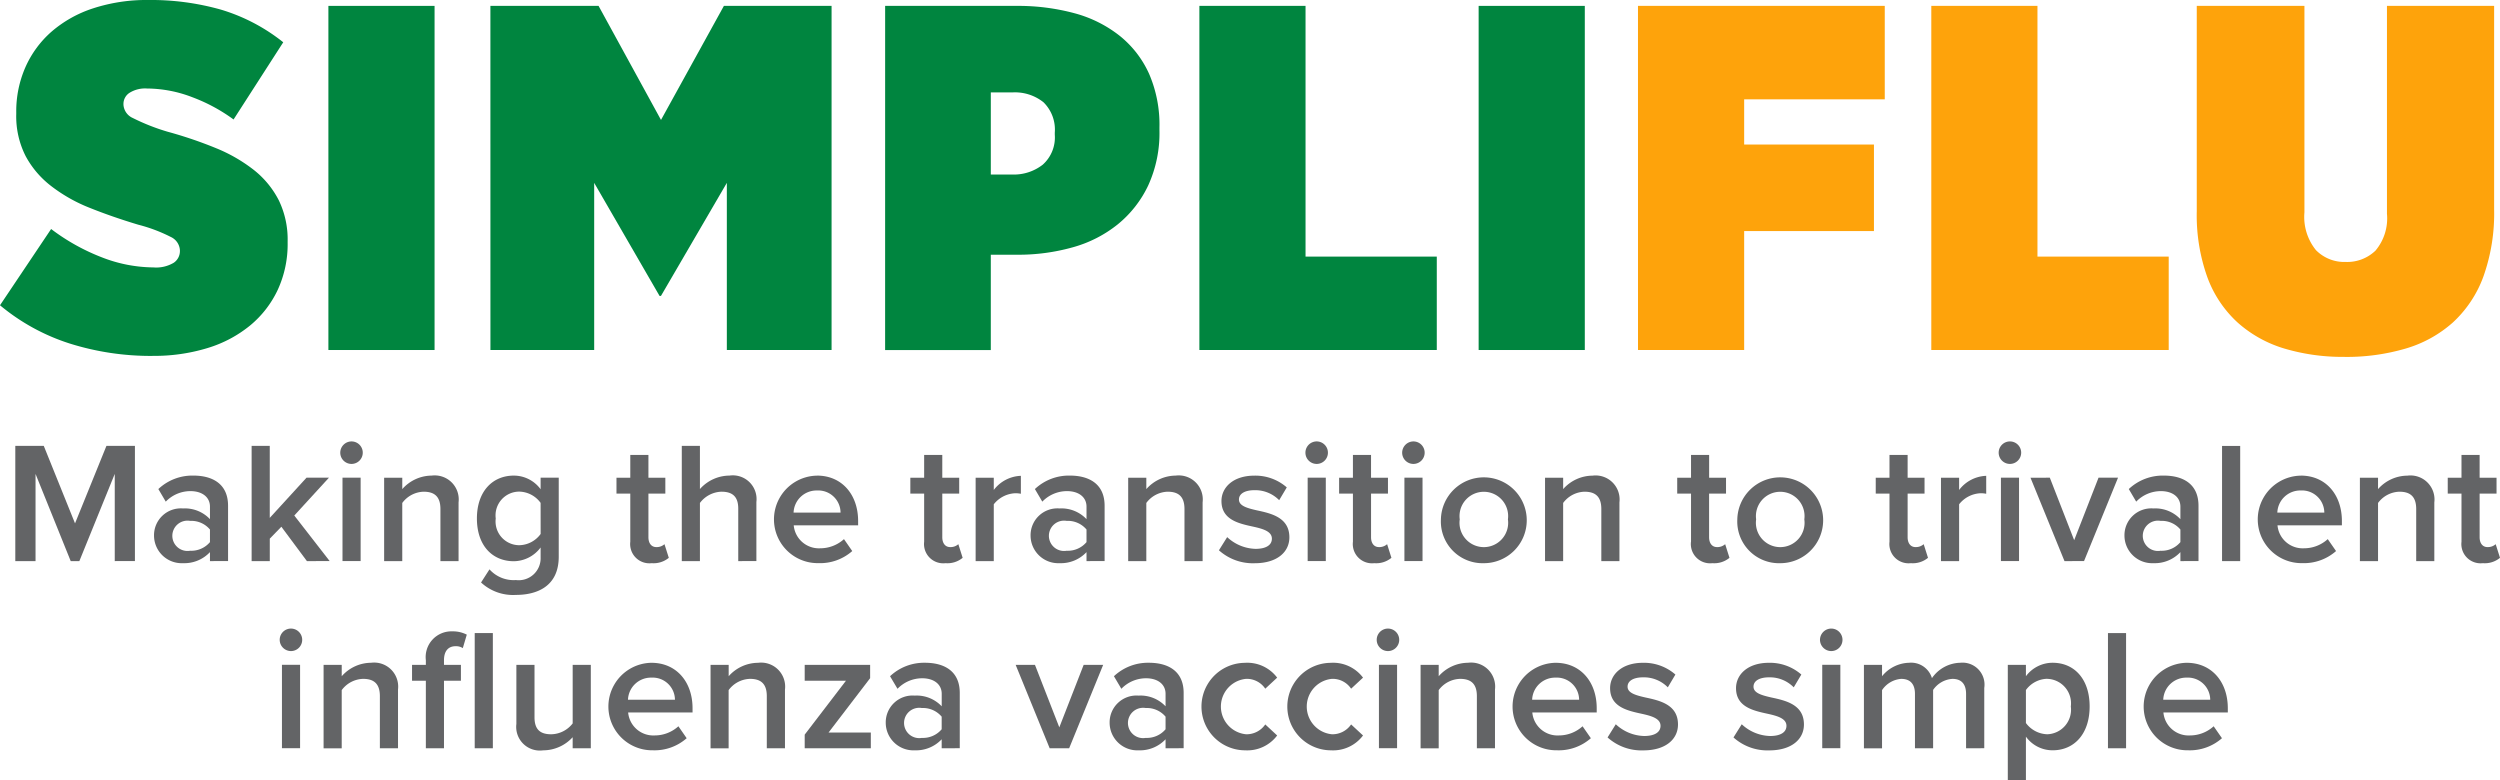 <svg id="Component_246_2" data-name="Component 246 – 2" xmlns="http://www.w3.org/2000/svg" xmlns:xlink="http://www.w3.org/1999/xlink" width="200" height="62.403" viewBox="0 0 200 62.403">
  <defs>
    <clipPath id="clip-path">
      <rect id="Rectangle_2632" data-name="Rectangle 2632" width="200" height="62.403" fill="none"/>
    </clipPath>
  </defs>
  <g id="Group_39038" data-name="Group 39038" clip-path="url(#clip-path)">
    <path id="Path_5041" data-name="Path 5041" d="M12.191,28.473A21.58,21.58,0,0,1,5.6,27.489,16.585,16.585,0,0,1,0,24.421l4.09-6.1A16.608,16.608,0,0,0,8.2,20.607a11.559,11.559,0,0,0,4.07.786A2.744,2.744,0,0,0,13.9,21.02a1.123,1.123,0,0,0,.493-.923v-.078a1.246,1.246,0,0,0-.728-1.062,12.622,12.622,0,0,0-2.615-.984q-2.084-.628-3.85-1.337A12.616,12.616,0,0,1,4.114,14.9,7.5,7.5,0,0,1,2.05,12.486,7.023,7.023,0,0,1,1.3,9.125V8.966a8.762,8.762,0,0,1,.727-3.575A8.167,8.167,0,0,1,4.114,2.54,9.628,9.628,0,0,1,7.436.672,13.768,13.768,0,0,1,11.881,0a20.581,20.581,0,0,1,5.783.767,14.764,14.764,0,0,1,4.995,2.615L18.685,9.558a13.686,13.686,0,0,0-3.322-1.79,10.185,10.185,0,0,0-3.6-.687,2.352,2.352,0,0,0-1.415.353,1.055,1.055,0,0,0-.471.864v.079a1.246,1.246,0,0,0,.744,1.062,16.683,16.683,0,0,0,2.792,1.1,33.363,33.363,0,0,1,3.876,1.317,12.583,12.583,0,0,1,3.029,1.749,7.358,7.358,0,0,1,1.986,2.419,7.191,7.191,0,0,1,.707,3.284v.113a8.7,8.7,0,0,1-.786,3.753,8.222,8.222,0,0,1-2.2,2.851,9.916,9.916,0,0,1-3.4,1.812,14.582,14.582,0,0,1-4.426.633" transform="translate(0 0)" fill="#00853f"/>
    <rect id="Rectangle_2628" data-name="Rectangle 2628" width="8.493" height="27.53" transform="translate(26.272 0.471)" fill="#00853f"/>
    <path id="Path_5042" data-name="Path 5042" d="M34.647.416H43.3l4.995,9.124L53.327.416h8.614v27.53H53.562V14.574l-5.27,9.044h-.113l-5.229-9.044V27.946h-8.3Z" transform="translate(4.585 0.055)" fill="#00853f"/>
    <path id="Path_5043" data-name="Path 5043" d="M72.682,13.906a3.755,3.755,0,0,0,2.461-.786,2.918,2.918,0,0,0,.964-2.4v-.159A3.057,3.057,0,0,0,75.2,8.124a3.657,3.657,0,0,0-2.481-.786h-1.73v6.568ZM62.535.417h10.5a17.263,17.263,0,0,1,4.66.59,10,10,0,0,1,3.616,1.812A8.217,8.217,0,0,1,83.65,5.848a10.231,10.231,0,0,1,.83,4.287v.236a10.063,10.063,0,0,1-.906,4.424A8.917,8.917,0,0,1,81.135,17.9a10,10,0,0,1-3.6,1.832,16.051,16.051,0,0,1-4.424.591H70.988v7.629H62.533Z" transform="translate(8.276 0.055)" fill="#00853f"/>
    <path id="Path_5044" data-name="Path 5044" d="M84.735.416h8.493V20.474h10.5v7.473H84.735Z" transform="translate(11.215 0.055)" fill="#00853f"/>
    <rect id="Rectangle_2629" data-name="Rectangle 2629" width="8.493" height="27.53" transform="translate(118.291 0.471)" fill="#00853f"/>
    <path id="Path_5045" data-name="Path 5045" d="M115.722.416h19.743V7.89H124.217v3.618H134.6v6.921H124.217v9.517h-8.493Z" transform="translate(15.316 0.055)" fill="#fea30b"/>
    <path id="Path_5046" data-name="Path 5046" d="M136.446.416h8.493V20.474h10.5v7.473H136.446Z" transform="translate(18.058 0.055)" fill="#fea30b"/>
    <path id="Path_5047" data-name="Path 5047" d="M167.037,28.495a16.324,16.324,0,0,1-4.835-.668,9.84,9.84,0,0,1-3.737-2.084,9.191,9.191,0,0,1-2.418-3.624,14.7,14.7,0,0,1-.846-5.27V.416h8.614V16.929a4.211,4.211,0,0,0,.923,3.029,3.184,3.184,0,0,0,2.378.943A3.261,3.261,0,0,0,169.494,20a4,4,0,0,0,.923-2.95V.415h8.573V16.7a15,15,0,0,1-.865,5.388,9.356,9.356,0,0,1-2.438,3.657,9.82,9.82,0,0,1-3.775,2.085,16.736,16.736,0,0,1-4.879.668" transform="translate(20.54 0.055)" fill="#fea30b"/>
    <path id="Path_5048" data-name="Path 5048" d="M9.037,40.718V33.743L6.205,40.718H5.514L2.7,33.743v6.975H1.081V31.5H3.359l2.5,6.2,2.513-6.2h2.279v9.214Z" transform="translate(0.143 4.17)" fill="#636466"/>
    <path id="Path_5049" data-name="Path 5049" d="M15.357,40.441v-.719a2.813,2.813,0,0,1-2.155.884,2.216,2.216,0,0,1-2.32-2.21,2.148,2.148,0,0,1,2.32-2.168,2.755,2.755,0,0,1,2.155.857v-1c0-.772-.635-1.243-1.56-1.243a2.739,2.739,0,0,0-1.976.842l-.593-1.008a3.969,3.969,0,0,1,2.8-1.077c1.478,0,2.777.621,2.777,2.416v4.421Zm0-2.527a1.953,1.953,0,0,0-1.589-.692,1.213,1.213,0,1,0,0,2.39,1.956,1.956,0,0,0,1.589-.691Z" transform="translate(1.44 4.448)" fill="#636466"/>
    <path id="Path_5050" data-name="Path 5050" d="M22.2,40.718l-2.044-2.749-.926.953v1.8H17.777V31.5h1.451v5.761l2.943-3.219h1.795L21.19,37.072l2.832,3.646Z" transform="translate(2.353 4.17)" fill="#636466"/>
    <path id="Path_5051" data-name="Path 5051" d="M24.039,32.086a.905.905,0,0,1,.9-.9.9.9,0,1,1-.9.9m.179,2h1.451v6.672H24.218Z" transform="translate(3.182 4.128)" fill="#636466"/>
    <path id="Path_5052" data-name="Path 5052" d="M31.642,40.441V36.27c0-1.036-.525-1.381-1.34-1.381a2.2,2.2,0,0,0-1.713.9v4.655H27.139V33.769H28.59v.912A3.159,3.159,0,0,1,30.938,33.6a1.923,1.923,0,0,1,2.155,2.14v4.7Z" transform="translate(3.592 4.448)" fill="#636466"/>
    <path id="Path_5053" data-name="Path 5053" d="M34.7,41.1a2.591,2.591,0,0,0,2.114.856A1.754,1.754,0,0,0,38.79,40.15v-.8a2.708,2.708,0,0,1-2.141,1.1c-1.7,0-2.955-1.23-2.955-3.424,0-2.156,1.243-3.426,2.955-3.426a2.659,2.659,0,0,1,2.141,1.092v-.926H40.24v6.326c0,2.4-1.782,3.053-3.425,3.053a3.766,3.766,0,0,1-2.79-.994Zm4.089-5.319a2.167,2.167,0,0,0-1.713-.9A1.9,1.9,0,0,0,35.2,37.029a1.9,1.9,0,0,0,1.879,2.14,2.167,2.167,0,0,0,1.713-.9Z" transform="translate(4.459 4.448)" fill="#636466"/>
    <path id="Path_5054" data-name="Path 5054" d="M44.659,39.087V35.234H43.554v-1.27h1.105V32.14H46.11v1.823h1.353v1.27H46.11v3.494c0,.455.221.787.635.787a.933.933,0,0,0,.649-.234l.346,1.092a1.914,1.914,0,0,1-1.368.428,1.539,1.539,0,0,1-1.713-1.713" transform="translate(5.764 4.254)" fill="#636466"/>
    <path id="Path_5055" data-name="Path 5055" d="M52.685,40.719v-4.2c0-1.036-.539-1.353-1.353-1.353a2.244,2.244,0,0,0-1.713.9v4.655H48.168V31.5h1.451v3.454a3.19,3.19,0,0,1,2.362-1.077,1.9,1.9,0,0,1,2.155,2.113v4.724Z" transform="translate(6.375 4.17)" fill="#636466"/>
    <path id="Path_5056" data-name="Path 5056" d="M58.119,33.6c2,0,3.287,1.533,3.287,3.633v.345H56.254a2.022,2.022,0,0,0,2.128,1.837,2.824,2.824,0,0,0,1.892-.733l.662.955a3.886,3.886,0,0,1-2.706.966,3.5,3.5,0,0,1-.111-7M56.24,36.559H60a1.784,1.784,0,0,0-1.879-1.768,1.84,1.84,0,0,0-1.879,1.768" transform="translate(7.244 4.448)" fill="#636466"/>
    <path id="Path_5057" data-name="Path 5057" d="M65.42,39.087V35.234H64.315v-1.27H65.42V32.14h1.451v1.823h1.353v1.27H66.871v3.494c0,.455.221.787.635.787a.933.933,0,0,0,.649-.234l.345,1.092a1.909,1.909,0,0,1-1.367.428,1.539,1.539,0,0,1-1.713-1.713" transform="translate(8.512 4.254)" fill="#636466"/>
    <path id="Path_5058" data-name="Path 5058" d="M68.928,40.44V33.768h1.451v.981a2.85,2.85,0,0,1,2.168-1.132v1.436a2.157,2.157,0,0,0-.455-.042,2.307,2.307,0,0,0-1.713.884V40.44Z" transform="translate(9.123 4.449)" fill="#636466"/>
    <path id="Path_5059" data-name="Path 5059" d="M77.285,40.441v-.719a2.813,2.813,0,0,1-2.155.884,2.216,2.216,0,0,1-2.32-2.21,2.148,2.148,0,0,1,2.32-2.168,2.755,2.755,0,0,1,2.155.857v-1c0-.772-.635-1.243-1.56-1.243a2.739,2.739,0,0,0-1.976.842l-.593-1.008a3.969,3.969,0,0,1,2.8-1.077c1.478,0,2.777.621,2.777,2.416v4.421Zm0-2.527a1.953,1.953,0,0,0-1.588-.692,1.213,1.213,0,1,0,0,2.39,1.955,1.955,0,0,0,1.588-.691Z" transform="translate(9.636 4.448)" fill="#636466"/>
    <path id="Path_5060" data-name="Path 5060" d="M84.209,40.441V36.27c0-1.036-.525-1.381-1.34-1.381a2.2,2.2,0,0,0-1.713.9v4.655H79.706V33.769h1.451v.912A3.159,3.159,0,0,1,83.505,33.6a1.923,1.923,0,0,1,2.155,2.14v4.7Z" transform="translate(10.549 4.448)" fill="#636466"/>
    <path id="Path_5061" data-name="Path 5061" d="M86.777,38.521a3.443,3.443,0,0,0,2.265.939c.87,0,1.312-.317,1.312-.815,0-.579-.7-.787-1.52-.966-1.146-.248-2.514-.554-2.514-2.045,0-1.09.94-2.03,2.625-2.03a3.813,3.813,0,0,1,2.6.94l-.608,1.023a2.682,2.682,0,0,0-1.975-.8c-.76,0-1.243.277-1.243.747,0,.511.664.691,1.451.87,1.161.248,2.583.58,2.583,2.155,0,1.174-.981,2.072-2.777,2.072a4.057,4.057,0,0,1-2.859-1.036Z" transform="translate(11.397 4.448)" fill="#636466"/>
    <path id="Path_5062" data-name="Path 5062" d="M92.228,32.086a.9.9,0,1,1,.9.9.9.9,0,0,1-.9-.9m.179,2h1.451v6.672H92.407Z" transform="translate(12.206 4.128)" fill="#636466"/>
    <path id="Path_5063" data-name="Path 5063" d="M95.713,39.087V35.234H94.608v-1.27h1.105V32.14h1.449v1.823h1.354v1.27H97.163v3.494c0,.455.222.787.636.787a.935.935,0,0,0,.649-.234l.345,1.092a1.911,1.911,0,0,1-1.367.428,1.539,1.539,0,0,1-1.713-1.713" transform="translate(12.521 4.254)" fill="#636466"/>
    <path id="Path_5064" data-name="Path 5064" d="M99.062,32.086a.906.906,0,0,1,.9-.9.9.9,0,1,1-.9.9m.18,2h1.449v6.672H99.242Z" transform="translate(13.111 4.128)" fill="#636466"/>
    <path id="Path_5065" data-name="Path 5065" d="M101.8,37.1a3.434,3.434,0,1,1,3.426,3.508A3.339,3.339,0,0,1,101.8,37.1m5.361,0a1.945,1.945,0,1,0-3.855,0,1.947,1.947,0,1,0,3.855,0" transform="translate(13.473 4.448)" fill="#636466"/>
    <path id="Path_5066" data-name="Path 5066" d="M113.659,40.441V36.27c0-1.036-.525-1.381-1.341-1.381a2.2,2.2,0,0,0-1.713.9v4.655h-1.449V33.769h1.449v.912a3.163,3.163,0,0,1,2.348-1.077,1.922,1.922,0,0,1,2.155,2.14v4.7Z" transform="translate(14.447 4.448)" fill="#636466"/>
    <path id="Path_5067" data-name="Path 5067" d="M119.6,39.087V35.234h-1.105v-1.27H119.6V32.14h1.449v1.823H122.4v1.27h-1.354v3.494c0,.455.222.787.636.787a.935.935,0,0,0,.649-.234l.345,1.092a1.911,1.911,0,0,1-1.367.428,1.539,1.539,0,0,1-1.713-1.713" transform="translate(15.682 4.254)" fill="#636466"/>
    <path id="Path_5068" data-name="Path 5068" d="M122.74,37.1a3.434,3.434,0,1,1,3.426,3.508A3.339,3.339,0,0,1,122.74,37.1m5.361,0a1.945,1.945,0,1,0-3.855,0,1.947,1.947,0,1,0,3.855,0" transform="translate(16.245 4.448)" fill="#636466"/>
    <path id="Path_5069" data-name="Path 5069" d="M133.621,39.087V35.234h-1.1v-1.27h1.1V32.14h1.451v1.823h1.353v1.27h-1.353v3.494c0,.455.221.787.636.787a.937.937,0,0,0,.649-.234l.345,1.092a1.912,1.912,0,0,1-1.368.428,1.539,1.539,0,0,1-1.713-1.713" transform="translate(17.538 4.254)" fill="#636466"/>
    <path id="Path_5070" data-name="Path 5070" d="M137.129,40.44V33.768h1.451v.981a2.85,2.85,0,0,1,2.168-1.132v1.436a2.157,2.157,0,0,0-.455-.042,2.309,2.309,0,0,0-1.713.884V40.44Z" transform="translate(18.149 4.449)" fill="#636466"/>
    <path id="Path_5071" data-name="Path 5071" d="M141.206,32.086a.9.9,0,0,1,1.8,0,.9.9,0,0,1-1.8,0m.18,2h1.449v6.672h-1.449Z" transform="translate(18.688 4.128)" fill="#636466"/>
    <path id="Path_5072" data-name="Path 5072" d="M146.173,40.421l-2.721-6.672H145l1.948,5,1.948-5h1.56l-2.72,6.672Z" transform="translate(18.986 4.467)" fill="#636466"/>
    <path id="Path_5073" data-name="Path 5073" d="M154.567,40.441v-.719a2.813,2.813,0,0,1-2.155.884,2.216,2.216,0,0,1-2.32-2.21,2.148,2.148,0,0,1,2.32-2.168,2.753,2.753,0,0,1,2.155.857v-1c0-.772-.635-1.243-1.56-1.243a2.739,2.739,0,0,0-1.976.842l-.593-1.008a3.969,3.969,0,0,1,2.8-1.077c1.478,0,2.777.621,2.777,2.416v4.421Zm0-2.527a1.949,1.949,0,0,0-1.588-.692,1.213,1.213,0,1,0,0,2.39,1.952,1.952,0,0,0,1.588-.691Z" transform="translate(19.865 4.448)" fill="#636466"/>
    <rect id="Rectangle_2630" data-name="Rectangle 2630" width="1.451" height="9.214" transform="translate(177.764 35.675)" fill="#636466"/>
    <path id="Path_5074" data-name="Path 5074" d="M162.947,33.6c2,0,3.287,1.533,3.287,3.633v.345h-5.152a2.022,2.022,0,0,0,2.128,1.837,2.821,2.821,0,0,0,1.892-.733l.664.955a3.891,3.891,0,0,1-2.707.966,3.5,3.5,0,0,1-.111-7m-1.879,2.955h3.758a1.786,1.786,0,0,0-1.88-1.768,1.84,1.84,0,0,0-1.879,1.768" transform="translate(21.118 4.448)" fill="#636466"/>
    <path id="Path_5075" data-name="Path 5075" d="M171.23,40.441V36.27c0-1.036-.525-1.381-1.34-1.381a2.2,2.2,0,0,0-1.713.9v4.655h-1.451V33.769h1.451v.912a3.161,3.161,0,0,1,2.348-1.077,1.922,1.922,0,0,1,2.155,2.14v4.7Z" transform="translate(22.066 4.448)" fill="#636466"/>
    <path id="Path_5076" data-name="Path 5076" d="M174.032,39.087V35.234h-1.1v-1.27h1.1V32.14h1.451v1.823h1.353v1.27h-1.353v3.494c0,.455.221.787.636.787a.937.937,0,0,0,.649-.234l.345,1.092a1.912,1.912,0,0,1-1.368.428,1.539,1.539,0,0,1-1.713-1.713" transform="translate(22.887 4.254)" fill="#636466"/>
    <path id="Path_5077" data-name="Path 5077" d="M19.761,45.308a.9.9,0,1,1,.9.9.905.905,0,0,1-.9-.9m.18,2h1.451v6.672H19.941Z" transform="translate(2.615 5.878)" fill="#636466"/>
    <path id="Path_5078" data-name="Path 5078" d="M27.364,53.663V49.492c0-1.036-.525-1.381-1.34-1.381a2.2,2.2,0,0,0-1.713.9v4.655H22.861V46.991h1.451V47.9a3.159,3.159,0,0,1,2.348-1.077,1.923,1.923,0,0,1,2.155,2.14v4.7Z" transform="translate(3.026 6.198)" fill="#636466"/>
    <path id="Path_5079" data-name="Path 5079" d="M31.666,48.557v5.4H30.215v-5.4H29.11V47.285h1.105v-.373a2.059,2.059,0,0,1,2.114-2.307,2.413,2.413,0,0,1,1.161.263l-.318,1.077a1,1,0,0,0-.58-.152c-.567,0-.926.373-.926,1.119v.373H33.02v1.272Zm2.458-3.814h1.451v9.214H34.124Z" transform="translate(3.853 5.904)" fill="#636466"/>
    <path id="Path_5080" data-name="Path 5080" d="M40.985,53.644v-.884a3.2,3.2,0,0,1-2.362,1.05A1.893,1.893,0,0,1,36.482,51.7V46.972h1.451v4.2c0,1.036.525,1.353,1.34,1.353a2.221,2.221,0,0,0,1.713-.87V46.972h1.451v6.672Z" transform="translate(4.828 6.217)" fill="#636466"/>
    <path id="Path_5081" data-name="Path 5081" d="M46.421,46.826c2,0,3.287,1.533,3.287,3.633V50.8H44.556a2.022,2.022,0,0,0,2.128,1.837,2.824,2.824,0,0,0,1.892-.733l.662.955a3.886,3.886,0,0,1-2.706.966,3.5,3.5,0,0,1-.111-7m-1.879,2.955H48.3a1.784,1.784,0,0,0-1.879-1.768,1.84,1.84,0,0,0-1.879,1.768" transform="translate(5.696 6.198)" fill="#636466"/>
    <path id="Path_5082" data-name="Path 5082" d="M54.7,53.663V49.492c0-1.036-.525-1.381-1.341-1.381a2.2,2.2,0,0,0-1.713.9v4.655H50.2V46.991H51.65V47.9A3.159,3.159,0,0,1,54,46.826a1.922,1.922,0,0,1,2.154,2.14v4.7Z" transform="translate(6.644 6.198)" fill="#636466"/>
    <path id="Path_5083" data-name="Path 5083" d="M56.852,53.644v-1.09l3.3-4.311h-3.3v-1.27h5.235v1.064l-3.328,4.35h3.383v1.257Z" transform="translate(7.524 6.217)" fill="#636466"/>
    <path id="Path_5084" data-name="Path 5084" d="M67.052,53.663v-.719a2.813,2.813,0,0,1-2.155.884,2.216,2.216,0,0,1-2.32-2.21A2.148,2.148,0,0,1,64.9,49.45a2.755,2.755,0,0,1,2.155.857v-1c0-.772-.635-1.243-1.56-1.243a2.739,2.739,0,0,0-1.976.842L62.922,47.9a3.969,3.969,0,0,1,2.8-1.077c1.478,0,2.777.621,2.777,2.416v4.421Zm0-2.527a1.953,1.953,0,0,0-1.588-.692,1.213,1.213,0,1,0,0,2.39,1.955,1.955,0,0,0,1.588-.691Z" transform="translate(8.282 6.198)" fill="#636466"/>
    <path id="Path_5085" data-name="Path 5085" d="M74.477,53.644l-2.721-6.672H73.3l1.948,5,1.948-5h1.56l-2.721,6.672Z" transform="translate(9.497 6.217)" fill="#636466"/>
    <path id="Path_5086" data-name="Path 5086" d="M82.87,53.663v-.719a2.813,2.813,0,0,1-2.155.884,2.216,2.216,0,0,1-2.32-2.21,2.148,2.148,0,0,1,2.32-2.168,2.755,2.755,0,0,1,2.155.857v-1c0-.772-.635-1.243-1.56-1.243a2.739,2.739,0,0,0-1.976.842L78.74,47.9a3.969,3.969,0,0,1,2.8-1.077c1.478,0,2.777.621,2.777,2.416v4.421Zm0-2.527a1.953,1.953,0,0,0-1.588-.692,1.213,1.213,0,1,0,0,2.39,1.955,1.955,0,0,0,1.588-.691Z" transform="translate(10.375 6.198)" fill="#636466"/>
    <path id="Path_5087" data-name="Path 5087" d="M88.378,46.826a2.989,2.989,0,0,1,2.555,1.188l-.952.884a1.78,1.78,0,0,0-1.533-.788,2.227,2.227,0,0,0,0,4.434,1.812,1.812,0,0,0,1.533-.788l.952.884a2.989,2.989,0,0,1-2.555,1.188,3.5,3.5,0,0,1,0-7" transform="translate(11.24 6.198)" fill="#636466"/>
    <path id="Path_5088" data-name="Path 5088" d="M94.443,46.826A2.991,2.991,0,0,1,97,48.014l-.953.884a1.778,1.778,0,0,0-1.532-.788,2.227,2.227,0,0,0,0,4.434,1.811,1.811,0,0,0,1.532-.788l.953.884a2.991,2.991,0,0,1-2.556,1.188,3.5,3.5,0,0,1,0-7" transform="translate(12.042 6.198)" fill="#636466"/>
    <path id="Path_5089" data-name="Path 5089" d="M97.264,45.308a.9.9,0,1,1,.9.9.9.9,0,0,1-.9-.9m.178,2h1.451v6.672H97.442Z" transform="translate(12.873 5.878)" fill="#636466"/>
    <path id="Path_5090" data-name="Path 5090" d="M104.867,53.663V49.492c0-1.036-.525-1.381-1.341-1.381a2.2,2.2,0,0,0-1.713.9v4.655h-1.449V46.991h1.449V47.9a3.163,3.163,0,0,1,2.348-1.077,1.922,1.922,0,0,1,2.155,2.14v4.7Z" transform="translate(13.283 6.198)" fill="#636466"/>
    <path id="Path_5091" data-name="Path 5091" d="M110.3,46.826c2,0,3.287,1.533,3.287,3.633V50.8h-5.152a2.022,2.022,0,0,0,2.128,1.837,2.821,2.821,0,0,0,1.892-.733l.664.955a3.891,3.891,0,0,1-2.707.966,3.5,3.5,0,0,1-.111-7m-1.879,2.955h3.758a1.786,1.786,0,0,0-1.88-1.768,1.84,1.84,0,0,0-1.879,1.768" transform="translate(14.15 6.198)" fill="#636466"/>
    <path id="Path_5092" data-name="Path 5092" d="M114.232,51.743a3.443,3.443,0,0,0,2.265.939c.871,0,1.314-.317,1.314-.815,0-.579-.7-.787-1.52-.966-1.146-.248-2.514-.554-2.514-2.045,0-1.09.939-2.03,2.624-2.03a3.811,3.811,0,0,1,2.6.94l-.607,1.023a2.684,2.684,0,0,0-1.975-.8c-.761,0-1.244.277-1.244.747,0,.511.664.691,1.452.87,1.16.248,2.582.58,2.582,2.155,0,1.174-.981,2.072-2.775,2.072a4.057,4.057,0,0,1-2.859-1.036Z" transform="translate(15.031 6.198)" fill="#636466"/>
    <path id="Path_5093" data-name="Path 5093" d="M123.131,51.743a3.441,3.441,0,0,0,2.265.939c.87,0,1.312-.317,1.312-.815,0-.579-.7-.787-1.52-.966-1.146-.248-2.514-.554-2.514-2.045,0-1.09.939-2.03,2.625-2.03a3.813,3.813,0,0,1,2.6.94l-.608,1.023a2.682,2.682,0,0,0-1.975-.8c-.759,0-1.243.277-1.243.747,0,.511.662.691,1.451.87,1.161.248,2.583.58,2.583,2.155,0,1.174-.981,2.072-2.777,2.072a4.057,4.057,0,0,1-2.859-1.036Z" transform="translate(16.208 6.198)" fill="#636466"/>
    <path id="Path_5094" data-name="Path 5094" d="M128.581,45.308a.906.906,0,0,1,.9-.9.9.9,0,0,1,0,1.8.906.906,0,0,1-.9-.9m.18,2h1.449v6.672h-1.449Z" transform="translate(17.018 5.878)" fill="#636466"/>
    <path id="Path_5095" data-name="Path 5095" d="M139.858,53.663V49.312c0-.718-.317-1.2-1.09-1.2a2.023,2.023,0,0,0-1.547.884v4.669h-1.452V49.312c0-.718-.317-1.2-1.1-1.2a2.024,2.024,0,0,0-1.534.9v4.655h-1.449V46.991h1.449V47.9a2.884,2.884,0,0,1,2.17-1.077,1.738,1.738,0,0,1,1.823,1.23,2.828,2.828,0,0,1,2.266-1.23,1.758,1.758,0,0,1,1.919,2.017v4.82Z" transform="translate(17.428 6.198)" fill="#636466"/>
    <path id="Path_5096" data-name="Path 5096" d="M143.3,56.205h-1.449V46.991H143.3V47.9a2.663,2.663,0,0,1,2.141-1.077c1.727,0,2.957,1.3,2.957,3.494s-1.23,3.508-2.957,3.508a2.619,2.619,0,0,1-2.141-1.092Zm1.713-8.1a2.168,2.168,0,0,0-1.713.9v2.638a2.206,2.206,0,0,0,1.713.9,1.965,1.965,0,0,0,1.88-2.223,1.96,1.96,0,0,0-1.88-2.21" transform="translate(18.773 6.198)" fill="#636466"/>
    <rect id="Rectangle_2631" data-name="Rectangle 2631" width="1.449" height="9.214" transform="translate(168.637 50.647)" fill="#636466"/>
    <path id="Path_5097" data-name="Path 5097" d="M154.887,46.826c2,0,3.287,1.533,3.287,3.633V50.8h-5.152a2.022,2.022,0,0,0,2.128,1.837,2.821,2.821,0,0,0,1.892-.733l.664.955a3.891,3.891,0,0,1-2.707.966,3.5,3.5,0,0,1-.111-7m-1.879,2.955h3.758a1.786,1.786,0,0,0-1.88-1.768,1.84,1.84,0,0,0-1.879,1.768" transform="translate(20.051 6.198)" fill="#636466"/>
  </g>
</svg>
